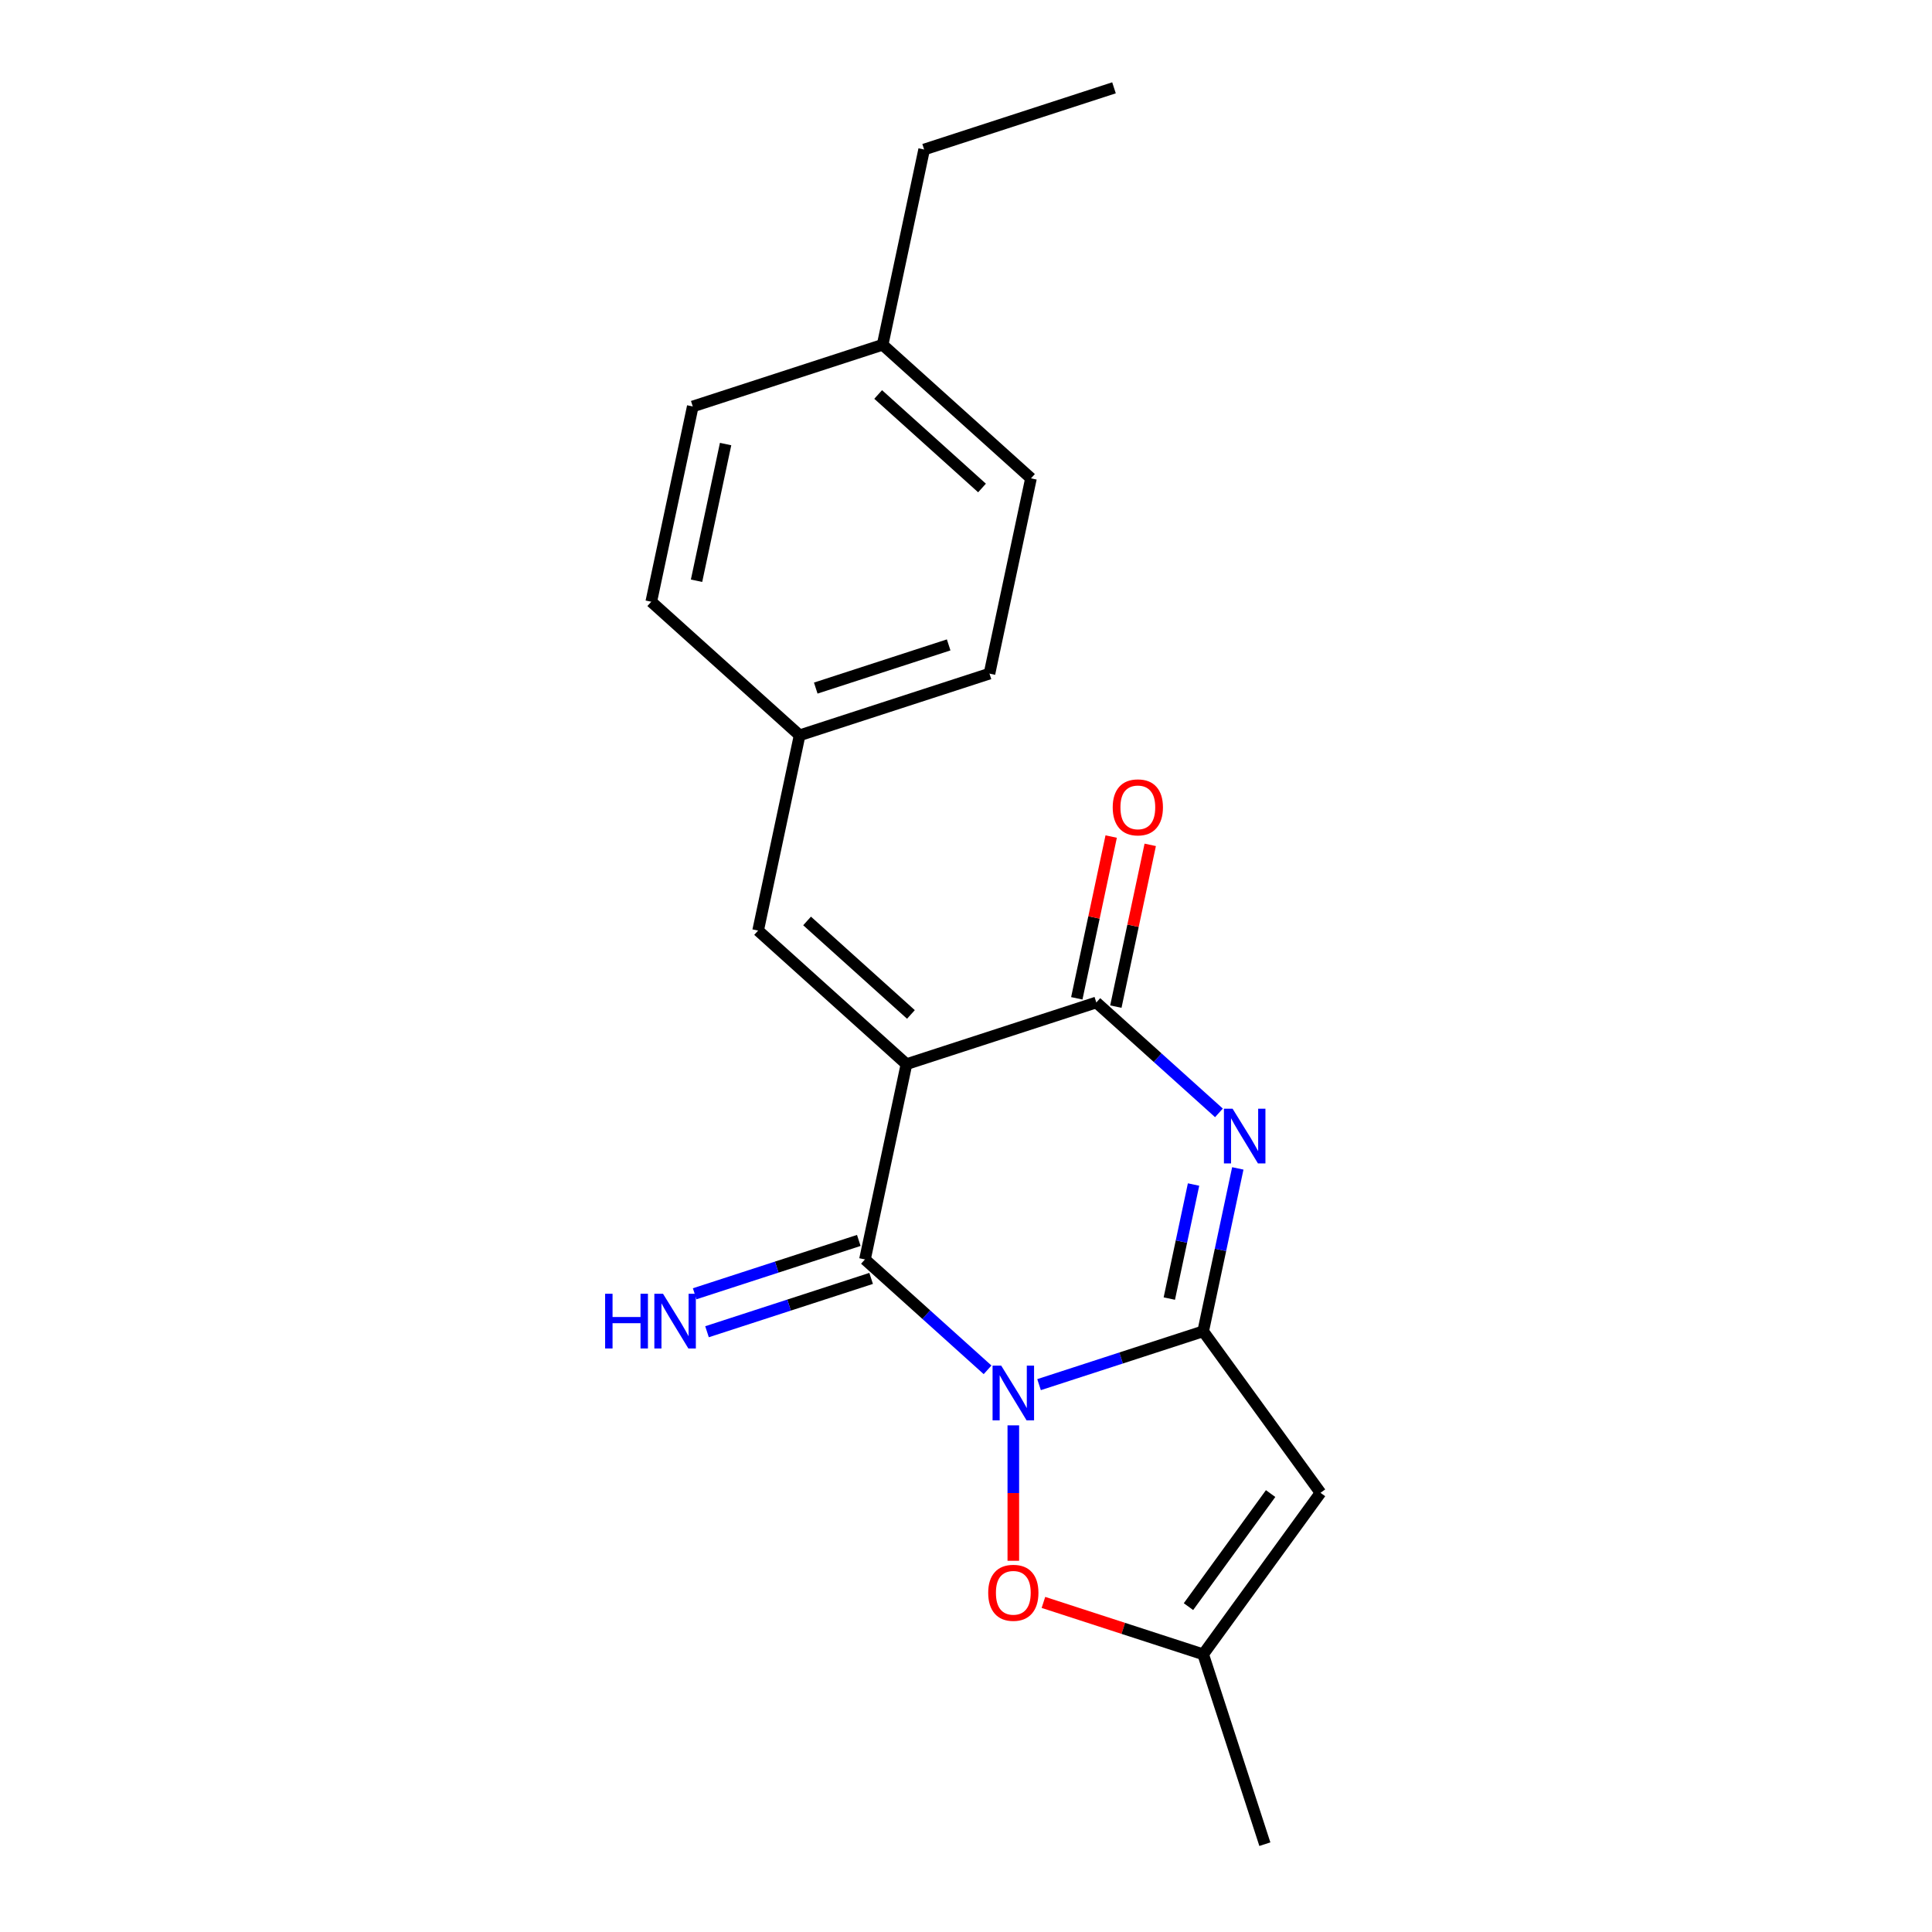 <?xml version='1.0' encoding='iso-8859-1'?>
<svg version='1.1' baseProfile='full'
              xmlns='http://www.w3.org/2000/svg'
                      xmlns:rdkit='http://www.rdkit.org/xml'
                      xmlns:xlink='http://www.w3.org/1999/xlink'
                  xml:space='preserve'
width='1000px' height='1000px' viewBox='0 0 1000 1000'>
<!-- END OF HEADER -->
<rect style='opacity:1.0;fill:#FFFFFF;stroke:none' width='1000' height='1000' x='0' y='0'> </rect>
<path class='bond-0' d='M 537.813,716.687 L 580.287,702.887' style='fill:none;fill-rule:evenodd;stroke:#0000FF;stroke-width:6px;stroke-linecap:butt;stroke-linejoin:miter;stroke-opacity:1' />
<path class='bond-0' d='M 580.287,702.887 L 622.761,689.086' style='fill:none;fill-rule:evenodd;stroke:#000000;stroke-width:6px;stroke-linecap:butt;stroke-linejoin:miter;stroke-opacity:1' />
<path class='bond-2' d='M 511.167,709.02 L 479.435,680.448' style='fill:none;fill-rule:evenodd;stroke:#0000FF;stroke-width:6px;stroke-linecap:butt;stroke-linejoin:miter;stroke-opacity:1' />
<path class='bond-2' d='M 479.435,680.448 L 447.702,651.876' style='fill:none;fill-rule:evenodd;stroke:#000000;stroke-width:6px;stroke-linecap:butt;stroke-linejoin:miter;stroke-opacity:1' />
<path class='bond-6' d='M 524.49,737.759 L 524.49,772.809' style='fill:none;fill-rule:evenodd;stroke:#0000FF;stroke-width:6px;stroke-linecap:butt;stroke-linejoin:miter;stroke-opacity:1' />
<path class='bond-6' d='M 524.49,772.809 L 524.49,807.86' style='fill:none;fill-rule:evenodd;stroke:#FF0000;stroke-width:6px;stroke-linecap:butt;stroke-linejoin:miter;stroke-opacity:1' />
<path class='bond-3' d='M 622.761,689.086 L 631.723,646.922' style='fill:none;fill-rule:evenodd;stroke:#000000;stroke-width:6px;stroke-linecap:butt;stroke-linejoin:miter;stroke-opacity:1' />
<path class='bond-3' d='M 631.723,646.922 L 640.685,604.759' style='fill:none;fill-rule:evenodd;stroke:#0000FF;stroke-width:6px;stroke-linecap:butt;stroke-linejoin:miter;stroke-opacity:1' />
<path class='bond-3' d='M 605.236,672.14 L 611.509,642.626' style='fill:none;fill-rule:evenodd;stroke:#000000;stroke-width:6px;stroke-linecap:butt;stroke-linejoin:miter;stroke-opacity:1' />
<path class='bond-3' d='M 611.509,642.626 L 617.783,613.111' style='fill:none;fill-rule:evenodd;stroke:#0000FF;stroke-width:6px;stroke-linecap:butt;stroke-linejoin:miter;stroke-opacity:1' />
<path class='bond-5' d='M 622.761,689.086 L 683.496,772.68' style='fill:none;fill-rule:evenodd;stroke:#000000;stroke-width:6px;stroke-linecap:butt;stroke-linejoin:miter;stroke-opacity:1' />
<path class='bond-1' d='M 469.185,550.806 L 447.702,651.876' style='fill:none;fill-rule:evenodd;stroke:#000000;stroke-width:6px;stroke-linecap:butt;stroke-linejoin:miter;stroke-opacity:1' />
<path class='bond-4' d='M 469.185,550.806 L 567.456,518.876' style='fill:none;fill-rule:evenodd;stroke:#000000;stroke-width:6px;stroke-linecap:butt;stroke-linejoin:miter;stroke-opacity:1' />
<path class='bond-7' d='M 469.185,550.806 L 392.398,481.666' style='fill:none;fill-rule:evenodd;stroke:#000000;stroke-width:6px;stroke-linecap:butt;stroke-linejoin:miter;stroke-opacity:1' />
<path class='bond-7' d='M 471.495,525.077 L 417.744,476.679' style='fill:none;fill-rule:evenodd;stroke:#000000;stroke-width:6px;stroke-linecap:butt;stroke-linejoin:miter;stroke-opacity:1' />
<path class='bond-9' d='M 444.509,642.049 L 402.035,655.85' style='fill:none;fill-rule:evenodd;stroke:#000000;stroke-width:6px;stroke-linecap:butt;stroke-linejoin:miter;stroke-opacity:1' />
<path class='bond-9' d='M 402.035,655.85 L 359.562,669.65' style='fill:none;fill-rule:evenodd;stroke:#0000FF;stroke-width:6px;stroke-linecap:butt;stroke-linejoin:miter;stroke-opacity:1' />
<path class='bond-9' d='M 450.895,661.703 L 408.421,675.504' style='fill:none;fill-rule:evenodd;stroke:#000000;stroke-width:6px;stroke-linecap:butt;stroke-linejoin:miter;stroke-opacity:1' />
<path class='bond-9' d='M 408.421,675.504 L 365.948,689.304' style='fill:none;fill-rule:evenodd;stroke:#0000FF;stroke-width:6px;stroke-linecap:butt;stroke-linejoin:miter;stroke-opacity:1' />
<path class='bond-21' d='M 630.921,576.019 L 599.189,547.448' style='fill:none;fill-rule:evenodd;stroke:#0000FF;stroke-width:6px;stroke-linecap:butt;stroke-linejoin:miter;stroke-opacity:1' />
<path class='bond-21' d='M 599.189,547.448 L 567.456,518.876' style='fill:none;fill-rule:evenodd;stroke:#000000;stroke-width:6px;stroke-linecap:butt;stroke-linejoin:miter;stroke-opacity:1' />
<path class='bond-10' d='M 577.563,521.024 L 586.462,479.16' style='fill:none;fill-rule:evenodd;stroke:#000000;stroke-width:6px;stroke-linecap:butt;stroke-linejoin:miter;stroke-opacity:1' />
<path class='bond-10' d='M 586.462,479.16 L 595.36,437.297' style='fill:none;fill-rule:evenodd;stroke:#FF0000;stroke-width:6px;stroke-linecap:butt;stroke-linejoin:miter;stroke-opacity:1' />
<path class='bond-10' d='M 557.349,516.727 L 566.248,474.864' style='fill:none;fill-rule:evenodd;stroke:#000000;stroke-width:6px;stroke-linecap:butt;stroke-linejoin:miter;stroke-opacity:1' />
<path class='bond-10' d='M 566.248,474.864 L 575.146,433' style='fill:none;fill-rule:evenodd;stroke:#FF0000;stroke-width:6px;stroke-linecap:butt;stroke-linejoin:miter;stroke-opacity:1' />
<path class='bond-20' d='M 683.496,772.68 L 622.761,856.274' style='fill:none;fill-rule:evenodd;stroke:#000000;stroke-width:6px;stroke-linecap:butt;stroke-linejoin:miter;stroke-opacity:1' />
<path class='bond-20' d='M 657.667,773.072 L 615.152,831.588' style='fill:none;fill-rule:evenodd;stroke:#000000;stroke-width:6px;stroke-linecap:butt;stroke-linejoin:miter;stroke-opacity:1' />
<path class='bond-8' d='M 540.073,829.408 L 581.417,842.841' style='fill:none;fill-rule:evenodd;stroke:#FF0000;stroke-width:6px;stroke-linecap:butt;stroke-linejoin:miter;stroke-opacity:1' />
<path class='bond-8' d='M 581.417,842.841 L 622.761,856.274' style='fill:none;fill-rule:evenodd;stroke:#000000;stroke-width:6px;stroke-linecap:butt;stroke-linejoin:miter;stroke-opacity:1' />
<path class='bond-11' d='M 392.398,481.666 L 413.881,380.595' style='fill:none;fill-rule:evenodd;stroke:#000000;stroke-width:6px;stroke-linecap:butt;stroke-linejoin:miter;stroke-opacity:1' />
<path class='bond-17' d='M 622.761,856.274 L 654.691,954.545' style='fill:none;fill-rule:evenodd;stroke:#000000;stroke-width:6px;stroke-linecap:butt;stroke-linejoin:miter;stroke-opacity:1' />
<path class='bond-13' d='M 413.881,380.595 L 337.093,311.455' style='fill:none;fill-rule:evenodd;stroke:#000000;stroke-width:6px;stroke-linecap:butt;stroke-linejoin:miter;stroke-opacity:1' />
<path class='bond-14' d='M 413.881,380.595 L 512.152,348.665' style='fill:none;fill-rule:evenodd;stroke:#000000;stroke-width:6px;stroke-linecap:butt;stroke-linejoin:miter;stroke-opacity:1' />
<path class='bond-14' d='M 422.235,356.152 L 491.025,333.801' style='fill:none;fill-rule:evenodd;stroke:#000000;stroke-width:6px;stroke-linecap:butt;stroke-linejoin:miter;stroke-opacity:1' />
<path class='bond-12' d='M 456.847,178.455 L 533.635,247.595' style='fill:none;fill-rule:evenodd;stroke:#000000;stroke-width:6px;stroke-linecap:butt;stroke-linejoin:miter;stroke-opacity:1' />
<path class='bond-12' d='M 454.537,204.184 L 508.289,252.582' style='fill:none;fill-rule:evenodd;stroke:#000000;stroke-width:6px;stroke-linecap:butt;stroke-linejoin:miter;stroke-opacity:1' />
<path class='bond-18' d='M 456.847,178.455 L 478.33,77.385' style='fill:none;fill-rule:evenodd;stroke:#000000;stroke-width:6px;stroke-linecap:butt;stroke-linejoin:miter;stroke-opacity:1' />
<path class='bond-22' d='M 456.847,178.455 L 358.576,210.385' style='fill:none;fill-rule:evenodd;stroke:#000000;stroke-width:6px;stroke-linecap:butt;stroke-linejoin:miter;stroke-opacity:1' />
<path class='bond-16' d='M 337.093,311.455 L 358.576,210.385' style='fill:none;fill-rule:evenodd;stroke:#000000;stroke-width:6px;stroke-linecap:butt;stroke-linejoin:miter;stroke-opacity:1' />
<path class='bond-16' d='M 360.529,300.591 L 375.568,229.842' style='fill:none;fill-rule:evenodd;stroke:#000000;stroke-width:6px;stroke-linecap:butt;stroke-linejoin:miter;stroke-opacity:1' />
<path class='bond-15' d='M 512.152,348.665 L 533.635,247.595' style='fill:none;fill-rule:evenodd;stroke:#000000;stroke-width:6px;stroke-linecap:butt;stroke-linejoin:miter;stroke-opacity:1' />
<path class='bond-19' d='M 478.33,77.385 L 576.601,45.455' style='fill:none;fill-rule:evenodd;stroke:#000000;stroke-width:6px;stroke-linecap:butt;stroke-linejoin:miter;stroke-opacity:1' />
<path  class='atom-0' d='M 518.23 706.856
L 527.51 721.856
Q 528.43 723.336, 529.91 726.016
Q 531.39 728.696, 531.47 728.856
L 531.47 706.856
L 535.23 706.856
L 535.23 735.176
L 531.35 735.176
L 521.39 718.776
Q 520.23 716.856, 518.99 714.656
Q 517.79 712.456, 517.43 711.776
L 517.43 735.176
L 513.75 735.176
L 513.75 706.856
L 518.23 706.856
' fill='#0000FF'/>
<path  class='atom-4' d='M 637.984 573.856
L 647.264 588.856
Q 648.184 590.336, 649.664 593.016
Q 651.144 595.696, 651.224 595.856
L 651.224 573.856
L 654.984 573.856
L 654.984 602.176
L 651.104 602.176
L 641.144 585.776
Q 639.984 583.856, 638.744 581.656
Q 637.544 579.456, 637.184 578.776
L 637.184 602.176
L 633.504 602.176
L 633.504 573.856
L 637.984 573.856
' fill='#0000FF'/>
<path  class='atom-7' d='M 511.49 824.424
Q 511.49 817.624, 514.85 813.824
Q 518.21 810.024, 524.49 810.024
Q 530.77 810.024, 534.13 813.824
Q 537.49 817.624, 537.49 824.424
Q 537.49 831.304, 534.09 835.224
Q 530.69 839.104, 524.49 839.104
Q 518.25 839.104, 514.85 835.224
Q 511.49 831.344, 511.49 824.424
M 524.49 835.904
Q 528.81 835.904, 531.13 833.024
Q 533.49 830.104, 533.49 824.424
Q 533.49 818.864, 531.13 816.064
Q 528.81 813.224, 524.49 813.224
Q 520.17 813.224, 517.81 816.024
Q 515.49 818.824, 515.49 824.424
Q 515.49 830.144, 517.81 833.024
Q 520.17 835.904, 524.49 835.904
' fill='#FF0000'/>
<path  class='atom-10' d='M 313.211 669.646
L 317.051 669.646
L 317.051 681.686
L 331.531 681.686
L 331.531 669.646
L 335.371 669.646
L 335.371 697.966
L 331.531 697.966
L 331.531 684.886
L 317.051 684.886
L 317.051 697.966
L 313.211 697.966
L 313.211 669.646
' fill='#0000FF'/>
<path  class='atom-10' d='M 343.171 669.646
L 352.451 684.646
Q 353.371 686.126, 354.851 688.806
Q 356.331 691.486, 356.411 691.646
L 356.411 669.646
L 360.171 669.646
L 360.171 697.966
L 356.291 697.966
L 346.331 681.566
Q 345.171 679.646, 343.931 677.446
Q 342.731 675.246, 342.371 674.566
L 342.371 697.966
L 338.691 697.966
L 338.691 669.646
L 343.171 669.646
' fill='#0000FF'/>
<path  class='atom-11' d='M 575.94 417.885
Q 575.94 411.085, 579.3 407.285
Q 582.66 403.485, 588.94 403.485
Q 595.22 403.485, 598.58 407.285
Q 601.94 411.085, 601.94 417.885
Q 601.94 424.765, 598.54 428.685
Q 595.14 432.565, 588.94 432.565
Q 582.7 432.565, 579.3 428.685
Q 575.94 424.805, 575.94 417.885
M 588.94 429.365
Q 593.26 429.365, 595.58 426.485
Q 597.94 423.565, 597.94 417.885
Q 597.94 412.325, 595.58 409.525
Q 593.26 406.685, 588.94 406.685
Q 584.62 406.685, 582.26 409.485
Q 579.94 412.285, 579.94 417.885
Q 579.94 423.605, 582.26 426.485
Q 584.62 429.365, 588.94 429.365
' fill='#FF0000'/>
</svg>
